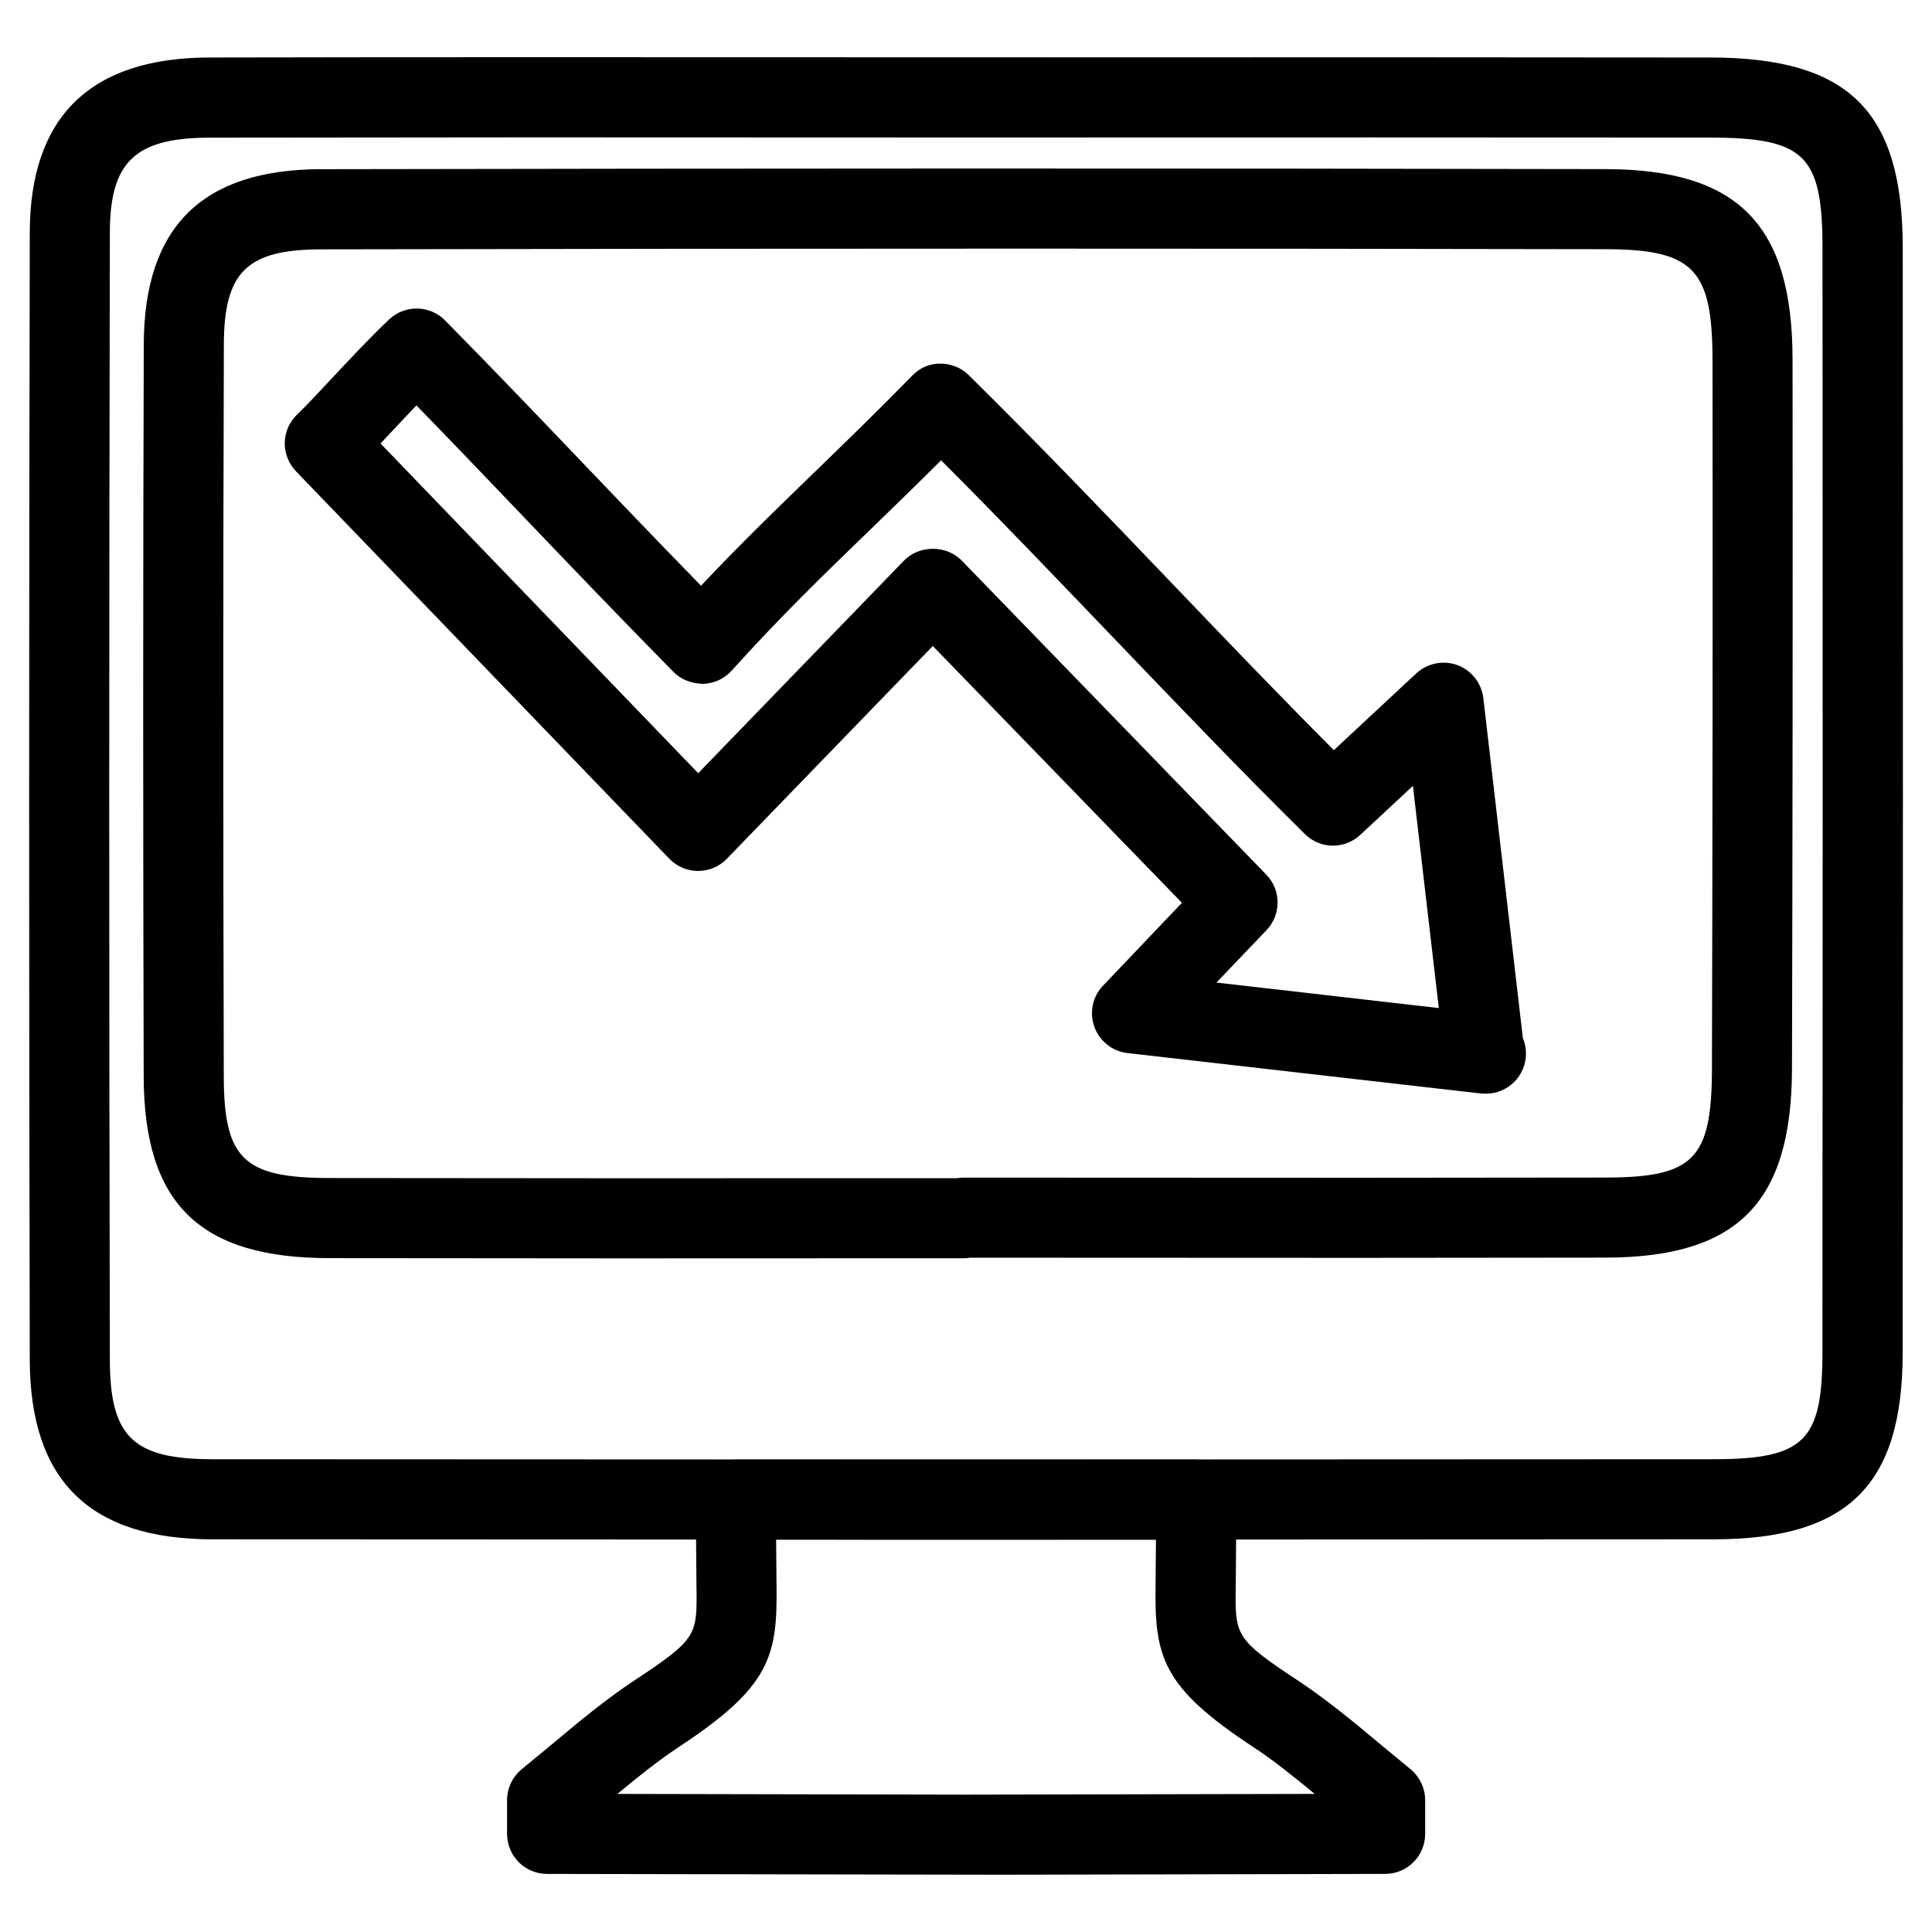 <?xml version="1.0" encoding="UTF-8"?>
<!-- Uploaded to: SVG Repo, www.svgrepo.com, Generator: SVG Repo Mixer Tools -->
<svg fill="#000000" width="800px" height="800px" version="1.1" viewBox="144 144 512 512" xmlns="http://www.w3.org/2000/svg">
 <g>
  <path d="m399.22 552.02-198.9-0.082c-32.516-0.02-48.344-15.555-48.43-47.504-0.23-99.648-0.211-199.26 0-298.89 0.082-30.648 16.078-46.223 47.566-46.309 28.445-0.062 56.887-0.082 85.332-0.082l168.57 0.043 53.992-0.02 89.93 0.062c36.652 0.043 50.949 14.168 50.969 50.402 0.062 97.613 0.062 195.27-0.02 292.88-0.02 35.078-14.527 49.395-50.086 49.414zm-114.45-371.62-85.27 0.082c-19.672 0.043-26.344 6.383-26.387 25.105-0.211 99.586-0.23 199.2 0 298.8 0.043 20.402 6.152 26.305 27.207 26.324l198.9 0.082 198.88-0.082c23.992-0.02 28.844-4.766 28.863-28.191 0.082-97.613 0.082-195.27 0.02-292.88-0.02-24.52-4.746-29.137-29.789-29.18l-89.863-0.039-107.98 0.02zm22.883 297.08-76.434-0.062c-34.344-0.043-49.039-14.422-49.141-48.07-0.172-64.68-0.191-129.31 0.02-193.99 0.082-31.234 15.473-46.477 47.023-46.52 113.42-0.211 226.9-0.254 340.34-0.023 35.16 0.082 49.543 14.695 49.582 50.422 0.062 62.684 0.02 125.34-0.148 188-0.105 35.477-14.379 49.961-49.289 50.047l-65.516 0.062-102.95-0.043c-0.566 0.105-1.133 0.148-1.723 0.148zm106.97-267.59c-61.82 0-123.62 0.062-185.46 0.188-19.754 0.043-25.797 5.941-25.84 25.34-0.211 64.633-0.188 129.25-0.02 193.86 0.062 21.852 5.289 26.871 27.961 26.91l76.391 0.062 90.035-0.02c0.586-0.105 1.133-0.148 1.742-0.148l104.67 0.043 65.473-0.062c23.32-0.043 28.047-4.914 28.109-28.863 0.168-62.66 0.211-125.28 0.148-187.92-0.043-23.992-5.082-29.199-28.402-29.242-51.602-0.105-103.22-0.148-154.8-0.148z"/>
  <path d="m537.39 433.82c-0.398 0-0.82-0.02-1.195-0.062l-93.395-10.684c-4.008-0.461-7.391-3.148-8.773-6.926-1.387-3.801-0.504-8.039 2.289-10.938l20.906-21.957-66.02-68.055-54.578 56.383c-2.016 2.078-4.746 3.234-7.621 3.234h-0.02c-2.856 0-5.625-1.176-7.621-3.254l-98.914-102.65c-1.953-2.059-3.047-4.789-2.984-7.644 0.062-2.832 1.258-5.519 3.316-7.453 2.035-1.91 5.121-5.246 8.648-9.004 4.996-5.332 10.746-11.484 15.68-16.145 4.199-3.945 10.789-3.883 14.863 0.273 13.434 13.645 24.793 25.527 36.441 37.723 9.805 10.266 19.797 20.699 31.363 32.559 10.309-10.938 20.07-20.402 30.293-30.293 8.164-7.914 16.562-16.039 25.633-25.336 1.996-2.078 4.617-3.316 7.598-3.211 2.769 0 5.481 1.09 7.43 3.043 17.926 17.676 35.855 36.379 53.551 54.852 14.57 15.242 29.012 30.293 43.203 44.523l21.832-20.34c2.918-2.688 7.137-3.57 10.895-2.203 3.758 1.387 6.402 4.766 6.887 8.754l10.477 90.098c0.547 1.258 0.82 2.644 0.82 4.113 0 5.856-4.746 10.621-10.621 10.621-0.066 0-0.215 0-0.383-0.02zm-71.016-29.43 58.926 6.758-6.863-58.883-13.961 12.992c-4.156 3.883-10.621 3.801-14.672-0.23-16.605-16.375-33.586-34.133-50.82-52.102-15.094-15.742-30.312-31.676-45.594-46.938-6.422 6.422-12.531 12.344-18.559 18.18-12.453 12.027-24.207 23.426-36.906 37.535-1.973 2.184-4.723 3.461-7.641 3.527-3.148-0.125-5.75-1.09-7.809-3.168-15.117-15.348-27.395-28.219-39.402-40.77-9.344-9.781-18.516-19.375-28.719-29.852-2.519 2.625-5.059 5.352-7.41 7.852-0.715 0.777-1.406 1.512-2.098 2.246l84.18 87.367 54.559-56.363c4.008-4.113 11.211-4.156 15.262 0l80.734 83.254c3.969 4.094 3.988 10.578 0.062 14.695z"/>
  <path d="m409.66 640.82-120.66-0.211h-0.02c-2.812 0-5.519-1.113-7.496-3.106-1.996-1.996-3.106-4.68-3.106-7.496v-8.941c0-3.191 1.449-6.215 3.926-8.25l7.641-6.297c7.137-5.961 14.504-12.156 22.398-17.34 16.438-10.832 16.414-11.902 16.227-24.688l-0.188-23.07c0-5.856 4.746-10.621 10.621-10.621h122.03c5.856 0 10.621 4.746 10.621 10.621l-0.168 23.09c-0.188 12.785-0.211 13.855 16.207 24.664 7.914 5.227 15.344 11.398 22.484 17.383l7.578 6.254c2.457 2.035 3.926 5.059 3.926 8.25v8.941c0 2.812-1.113 5.519-3.106 7.496-1.996 1.996-4.68 3.106-7.496 3.106h-0.02zm-9.68-21.223 92.43-0.188c-5.543-4.578-10.875-8.879-16.438-12.531-23.973-15.785-26.008-23.805-25.734-42.656l0.105-12.195-100.66-0.004 0.105 12.156c0.273 18.871-1.785 26.891-25.758 42.699-5.562 3.672-10.895 7.957-16.414 12.531z"/>
 </g>
</svg>